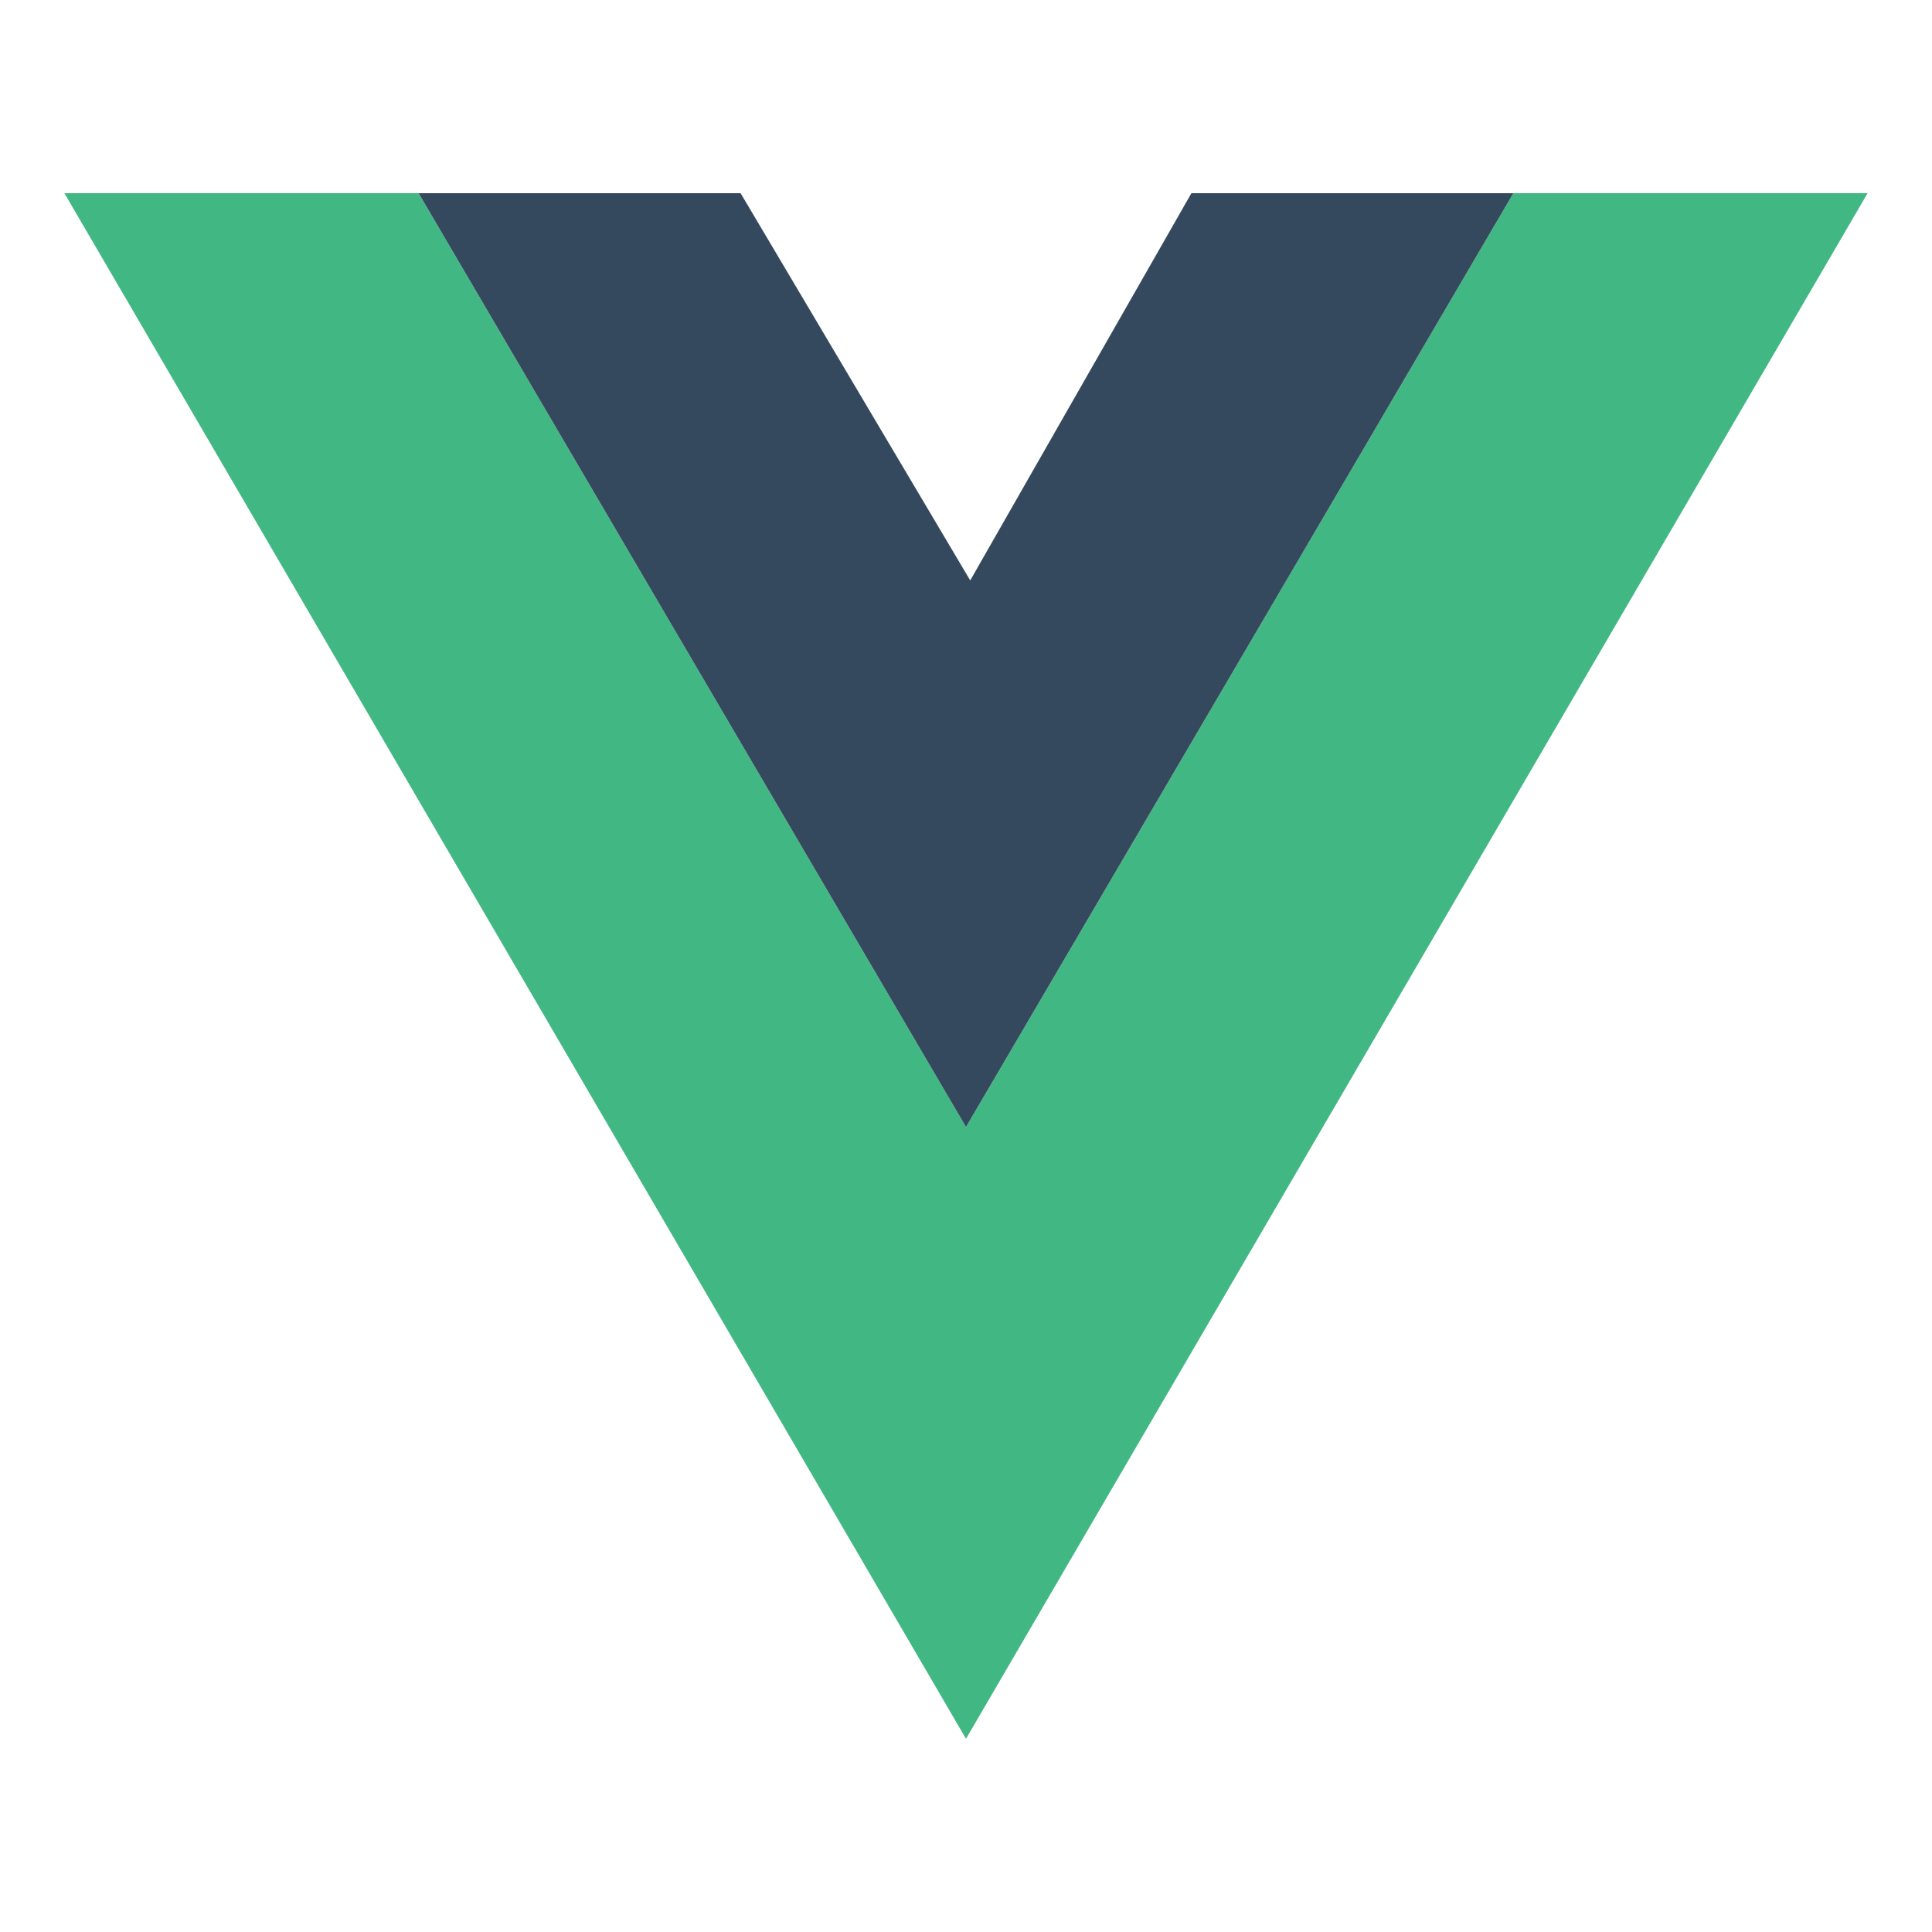 <svg width="60" height="60" viewBox="0 0 60 60" fill="none" xmlns="http://www.w3.org/2000/svg">
<path d="M2 6L30 54L58 6H47L30 35L13 6H2Z" fill="#41B883"/>
<path d="M13 6L30 35L47 6H37L30.131 18.025L23 6H13Z" fill="#35495E"/>
</svg>
